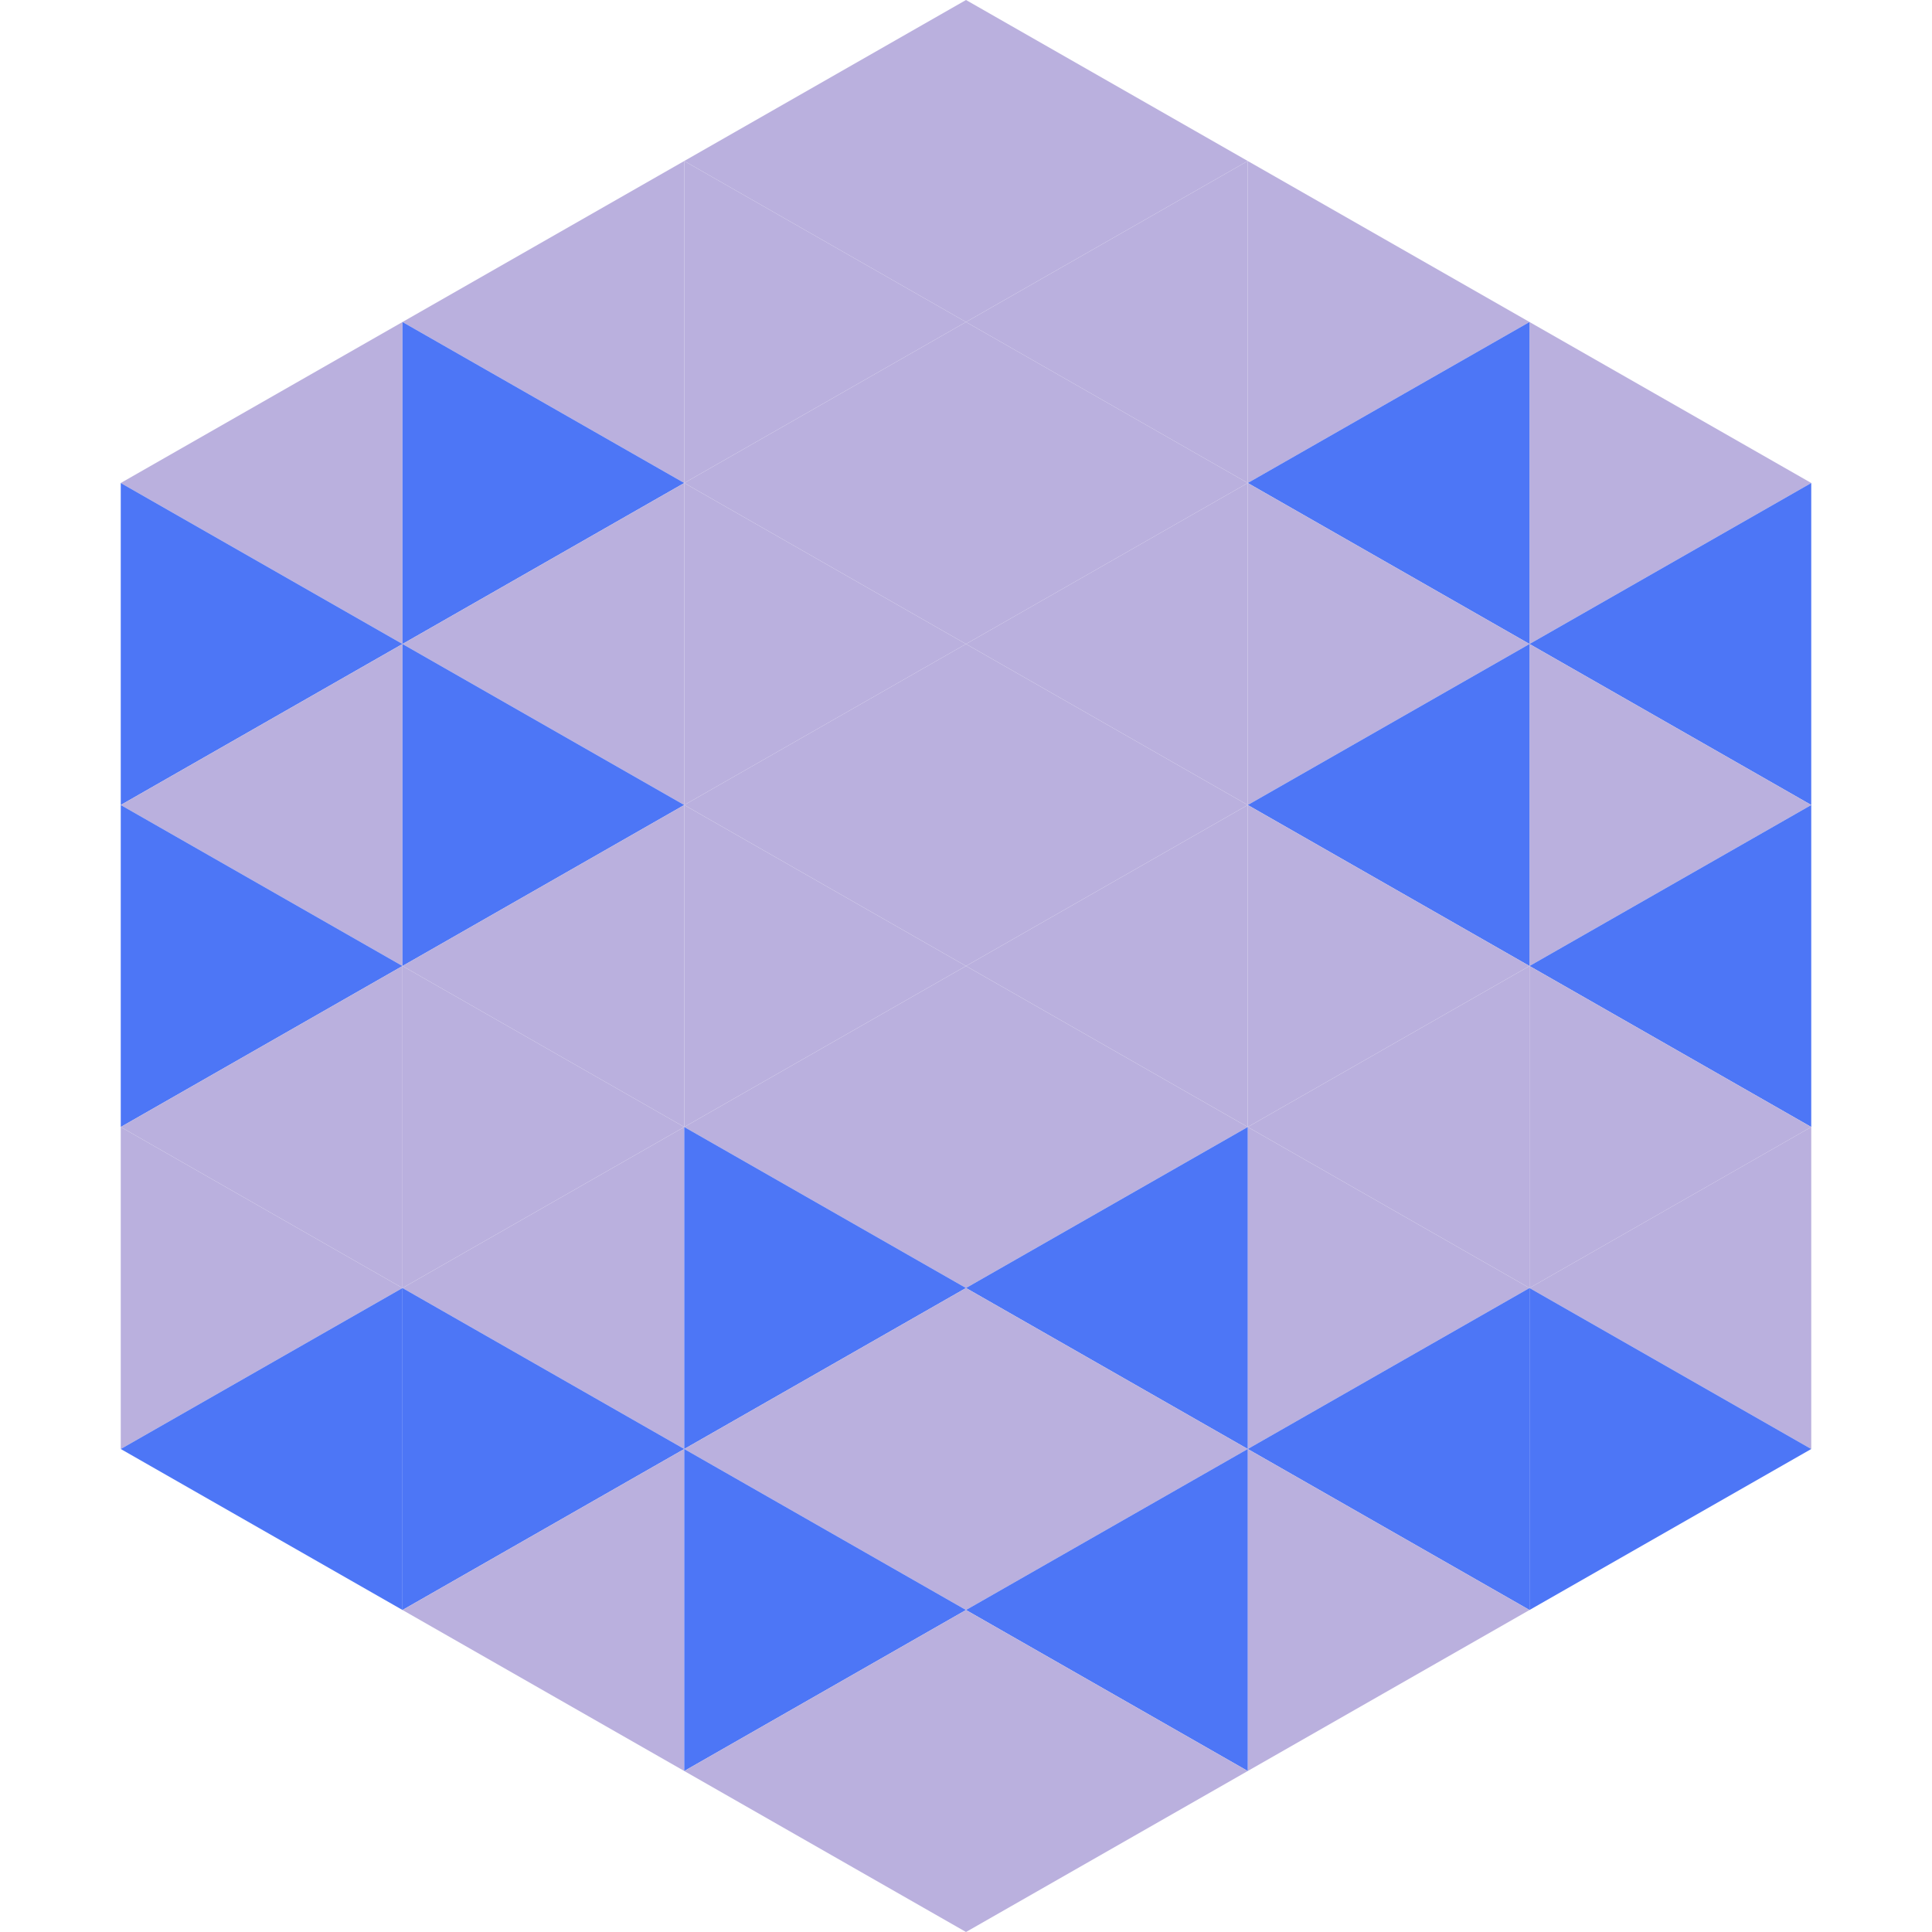 <?xml version="1.0"?>
<!-- Generated by SVGo -->
<svg width="240" height="240"
     xmlns="http://www.w3.org/2000/svg"
     xmlns:xlink="http://www.w3.org/1999/xlink">
<polygon points="50,40 15,60 50,80" style="fill:rgb(186,176,222)" />
<polygon points="190,40 225,60 190,80" style="fill:rgb(186,176,222)" />
<polygon points="15,60 50,80 15,100" style="fill:rgb(77,118,246)" />
<polygon points="225,60 190,80 225,100" style="fill:rgb(77,118,246)" />
<polygon points="50,80 15,100 50,120" style="fill:rgb(186,176,222)" />
<polygon points="190,80 225,100 190,120" style="fill:rgb(186,176,222)" />
<polygon points="15,100 50,120 15,140" style="fill:rgb(77,118,246)" />
<polygon points="225,100 190,120 225,140" style="fill:rgb(77,118,246)" />
<polygon points="50,120 15,140 50,160" style="fill:rgb(186,176,222)" />
<polygon points="190,120 225,140 190,160" style="fill:rgb(186,176,222)" />
<polygon points="15,140 50,160 15,180" style="fill:rgb(186,176,222)" />
<polygon points="225,140 190,160 225,180" style="fill:rgb(186,176,222)" />
<polygon points="50,160 15,180 50,200" style="fill:rgb(77,118,246)" />
<polygon points="190,160 225,180 190,200" style="fill:rgb(77,118,246)" />
<polygon points="15,180 50,200 15,220" style="fill:rgb(255,255,255); fill-opacity:0" />
<polygon points="225,180 190,200 225,220" style="fill:rgb(255,255,255); fill-opacity:0" />
<polygon points="50,0 85,20 50,40" style="fill:rgb(255,255,255); fill-opacity:0" />
<polygon points="190,0 155,20 190,40" style="fill:rgb(255,255,255); fill-opacity:0" />
<polygon points="85,20 50,40 85,60" style="fill:rgb(186,176,222)" />
<polygon points="155,20 190,40 155,60" style="fill:rgb(186,176,222)" />
<polygon points="50,40 85,60 50,80" style="fill:rgb(77,118,246)" />
<polygon points="190,40 155,60 190,80" style="fill:rgb(77,118,246)" />
<polygon points="85,60 50,80 85,100" style="fill:rgb(186,176,222)" />
<polygon points="155,60 190,80 155,100" style="fill:rgb(186,176,222)" />
<polygon points="50,80 85,100 50,120" style="fill:rgb(77,118,246)" />
<polygon points="190,80 155,100 190,120" style="fill:rgb(77,118,246)" />
<polygon points="85,100 50,120 85,140" style="fill:rgb(186,176,222)" />
<polygon points="155,100 190,120 155,140" style="fill:rgb(186,176,222)" />
<polygon points="50,120 85,140 50,160" style="fill:rgb(186,176,222)" />
<polygon points="190,120 155,140 190,160" style="fill:rgb(186,176,222)" />
<polygon points="85,140 50,160 85,180" style="fill:rgb(186,176,222)" />
<polygon points="155,140 190,160 155,180" style="fill:rgb(186,176,222)" />
<polygon points="50,160 85,180 50,200" style="fill:rgb(77,118,246)" />
<polygon points="190,160 155,180 190,200" style="fill:rgb(77,118,246)" />
<polygon points="85,180 50,200 85,220" style="fill:rgb(186,176,222)" />
<polygon points="155,180 190,200 155,220" style="fill:rgb(186,176,222)" />
<polygon points="120,0 85,20 120,40" style="fill:rgb(186,176,222)" />
<polygon points="120,0 155,20 120,40" style="fill:rgb(186,176,222)" />
<polygon points="85,20 120,40 85,60" style="fill:rgb(186,176,222)" />
<polygon points="155,20 120,40 155,60" style="fill:rgb(186,176,222)" />
<polygon points="120,40 85,60 120,80" style="fill:rgb(186,176,222)" />
<polygon points="120,40 155,60 120,80" style="fill:rgb(186,176,222)" />
<polygon points="85,60 120,80 85,100" style="fill:rgb(186,176,222)" />
<polygon points="155,60 120,80 155,100" style="fill:rgb(186,176,222)" />
<polygon points="120,80 85,100 120,120" style="fill:rgb(186,176,222)" />
<polygon points="120,80 155,100 120,120" style="fill:rgb(186,176,222)" />
<polygon points="85,100 120,120 85,140" style="fill:rgb(186,176,222)" />
<polygon points="155,100 120,120 155,140" style="fill:rgb(186,176,222)" />
<polygon points="120,120 85,140 120,160" style="fill:rgb(186,176,222)" />
<polygon points="120,120 155,140 120,160" style="fill:rgb(186,176,222)" />
<polygon points="85,140 120,160 85,180" style="fill:rgb(77,118,246)" />
<polygon points="155,140 120,160 155,180" style="fill:rgb(77,118,246)" />
<polygon points="120,160 85,180 120,200" style="fill:rgb(186,176,222)" />
<polygon points="120,160 155,180 120,200" style="fill:rgb(186,176,222)" />
<polygon points="85,180 120,200 85,220" style="fill:rgb(77,118,246)" />
<polygon points="155,180 120,200 155,220" style="fill:rgb(77,118,246)" />
<polygon points="120,200 85,220 120,240" style="fill:rgb(186,176,222)" />
<polygon points="120,200 155,220 120,240" style="fill:rgb(186,176,222)" />
<polygon points="85,220 120,240 85,260" style="fill:rgb(255,255,255); fill-opacity:0" />
<polygon points="155,220 120,240 155,260" style="fill:rgb(255,255,255); fill-opacity:0" />
</svg>
